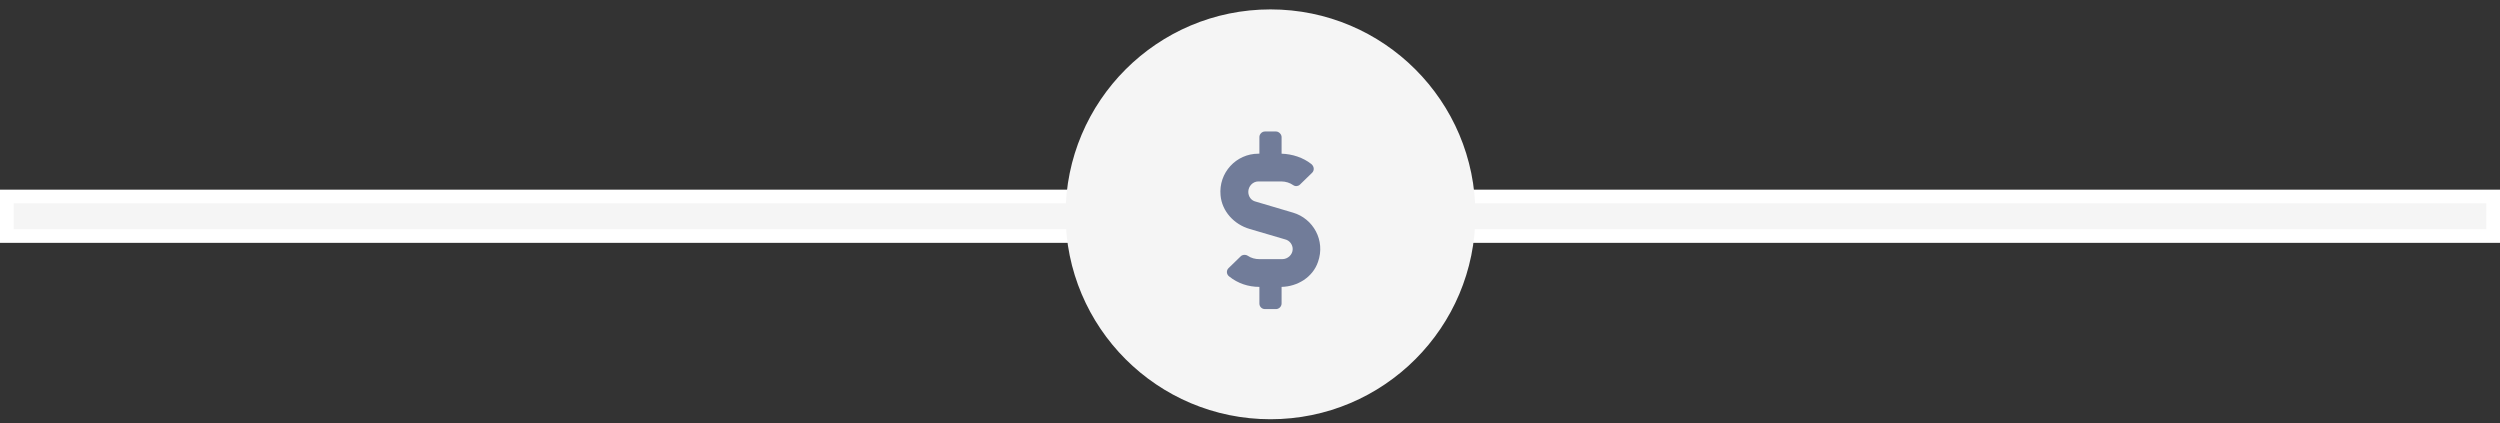 <svg width="183" height="31" viewBox="0 0 183 31" fill="none" xmlns="http://www.w3.org/2000/svg">
<rect x="0" y="0" width="183" height="31" fill="#333333" stroke="none"/>
<rect x="0.5" y="14.383" width="182" height="2.893" fill="#F5F5F5" stroke="white"/>
<circle cx="93" cy="15.688" r="15" fill="#F5F5F5"/>
<path d="M94.65 15.566L91.908 14.754C91.578 14.678 91.375 14.373 91.375 14.043C91.375 13.637 91.705 13.281 92.111 13.281H93.787C94.117 13.281 94.422 13.383 94.676 13.56C94.828 13.662 95.031 13.637 95.158 13.51L96.047 12.646C96.225 12.469 96.199 12.19 95.996 12.012C95.387 11.529 94.6 11.275 93.812 11.25V10.031C93.812 9.828 93.609 9.625 93.406 9.625H92.594C92.365 9.625 92.188 9.828 92.188 10.031V11.25H92.111C90.486 11.25 89.191 12.646 89.344 14.297C89.445 15.465 90.334 16.43 91.477 16.76L94.066 17.521C94.397 17.598 94.625 17.902 94.625 18.232C94.625 18.639 94.269 18.969 93.863 18.969H92.188C91.883 18.969 91.578 18.893 91.324 18.715C91.147 18.613 90.943 18.639 90.816 18.766L89.928 19.629C89.75 19.807 89.775 20.086 89.978 20.238C90.613 20.746 91.375 21 92.188 21V22.219C92.188 22.447 92.365 22.625 92.594 22.625H93.406C93.609 22.625 93.812 22.447 93.812 22.219V21C94.981 20.975 96.098 20.289 96.478 19.172C97.037 17.598 96.123 15.998 94.65 15.566Z" fill="#717C99"/>
</svg>
